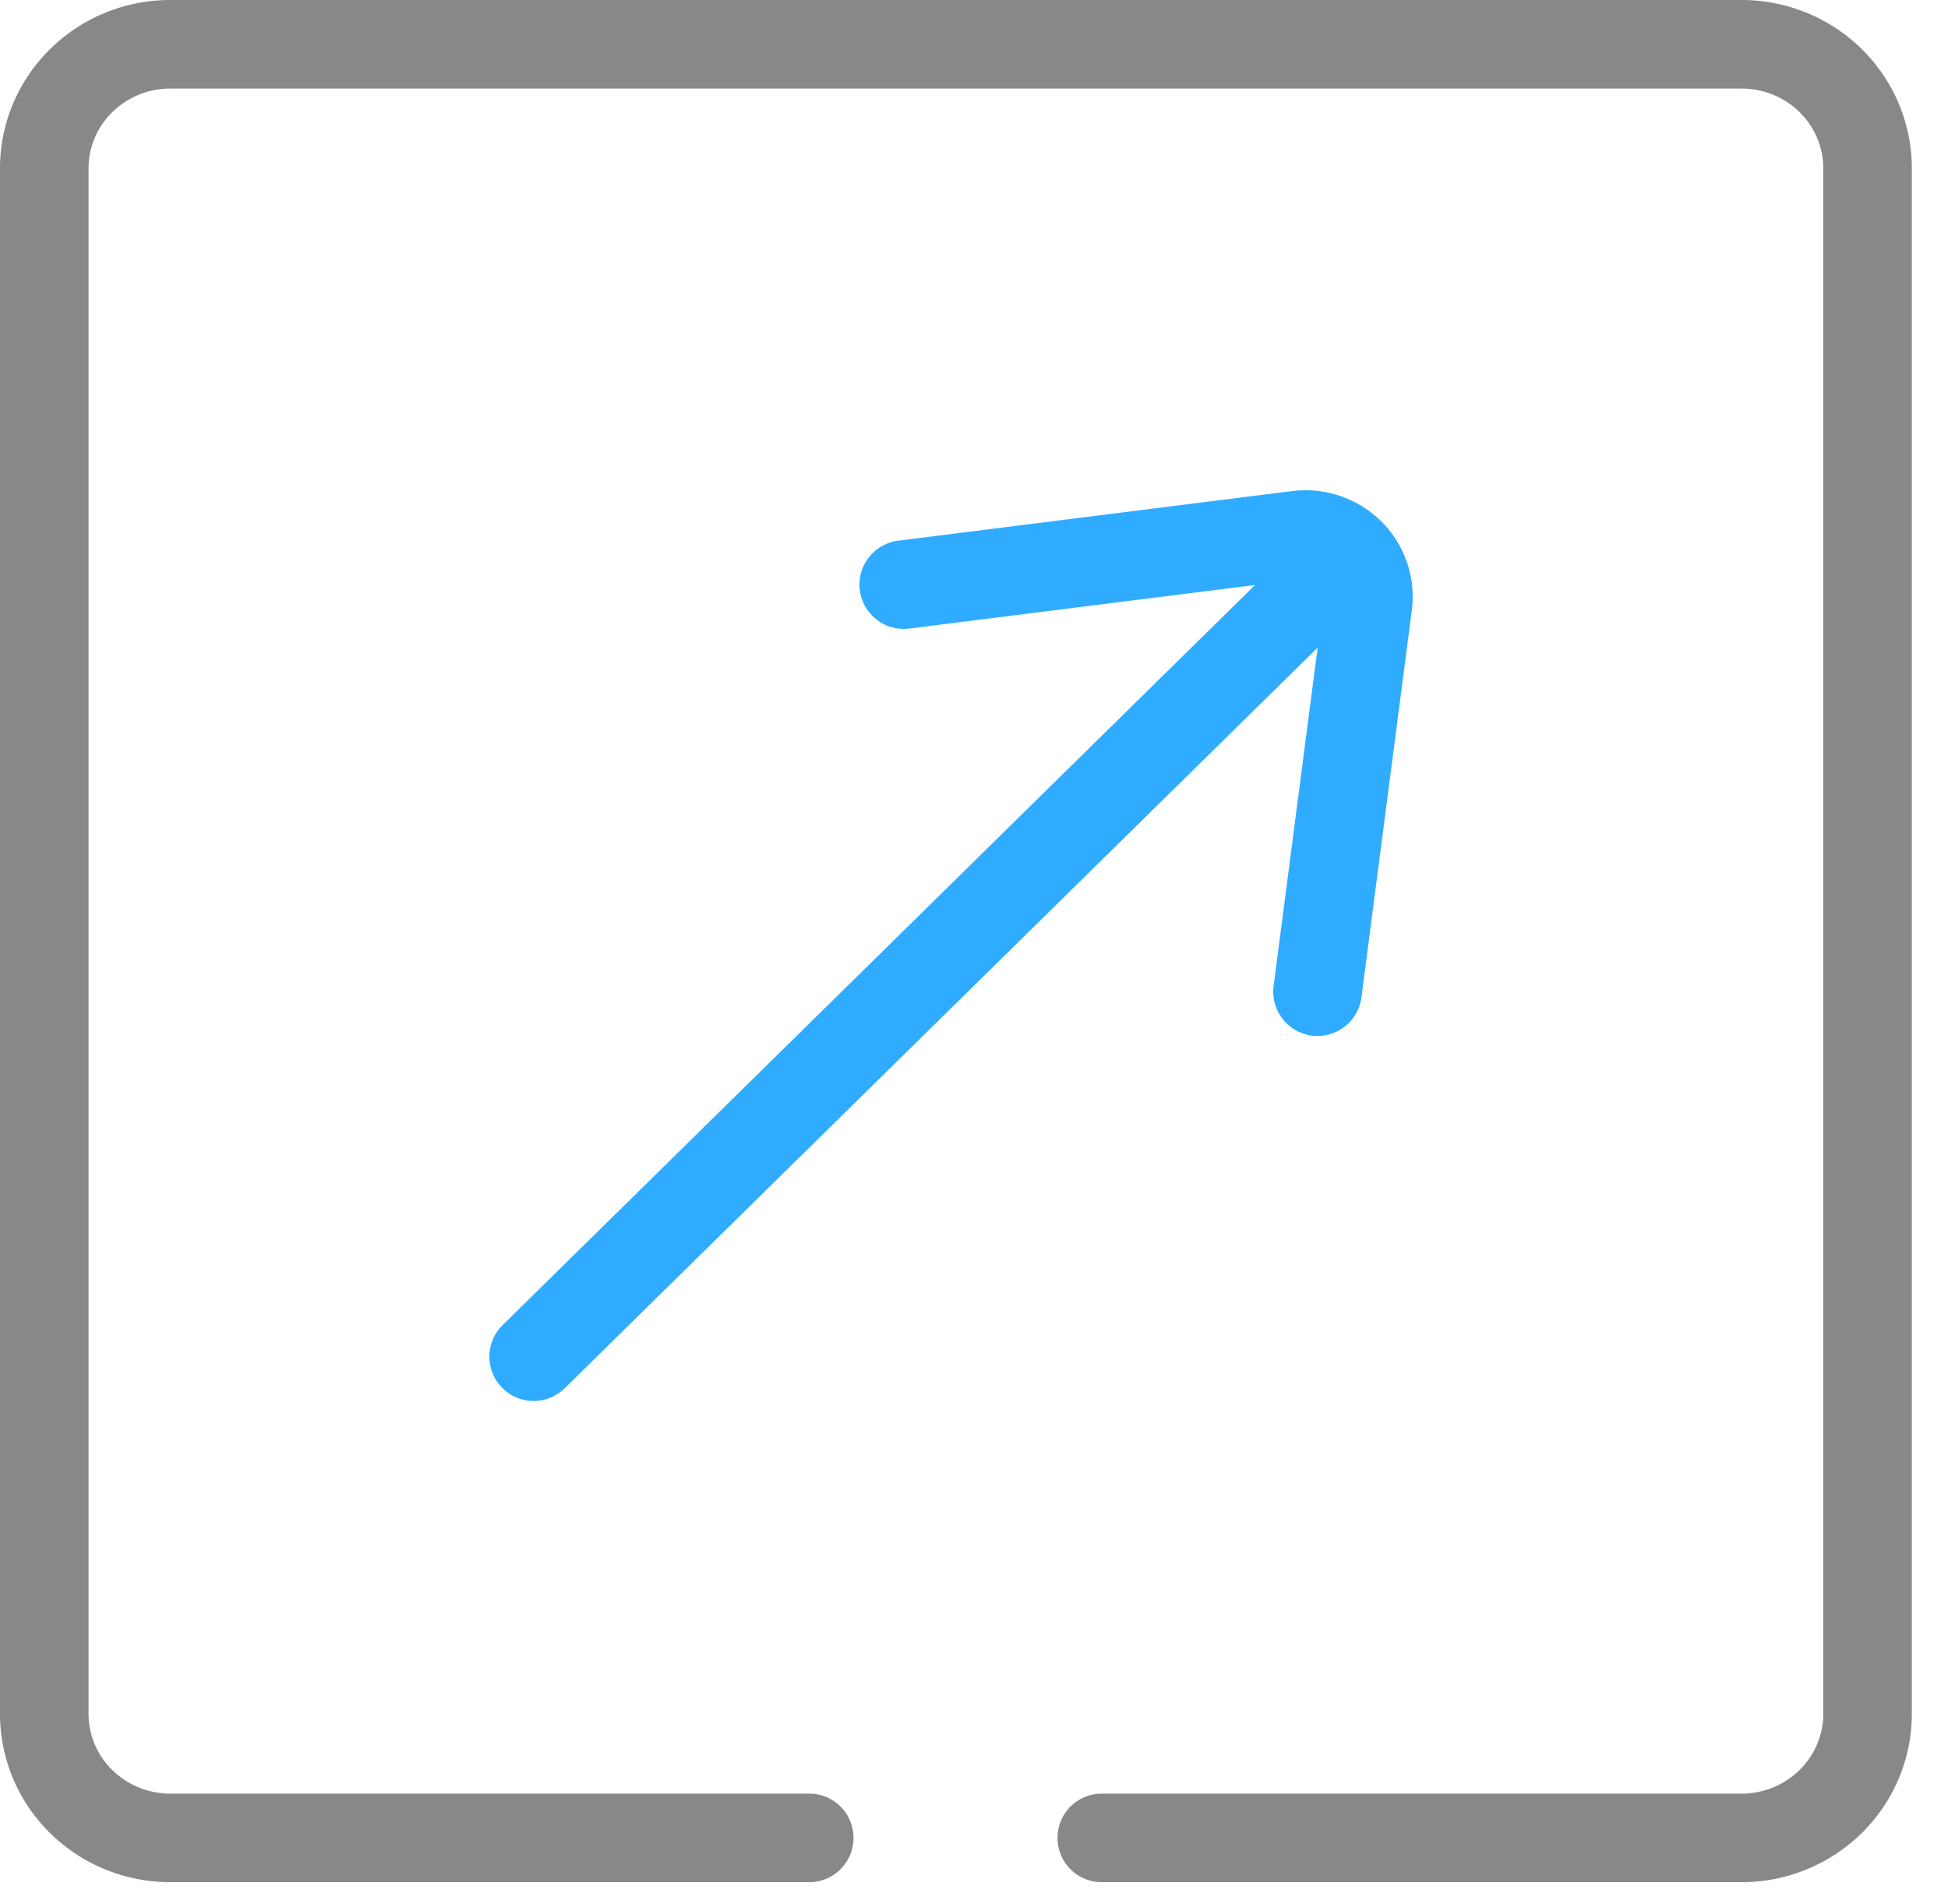 <svg width="44" height="43" viewBox="0 0 44 43" fill="none" xmlns="http://www.w3.org/2000/svg">
    <path d="M18.278 41.504H3.847c-.755 0-1.48-.295-2.013-.82A2.777 2.777 0 0 1 1 38.703V3.8c0-.743.3-1.455.834-1.98A2.871 2.871 0 0 1 3.847 1h35.49c.755 0 1.479.295 2.012.82.534.525.834 1.237.834 1.98v34.904c0 .742-.3 1.454-.834 1.98a2.871 2.871 0 0 1-2.012.82H24.886" stroke="#888" stroke-width="2" stroke-linecap="round" stroke-linejoin="round"/>
    <path d="M12.054 30.637 30.31 12.684M20.413 13.202l8.894-1.12a1.446 1.446 0 0 1 1.186.399 1.397 1.397 0 0 1 .405 1.166l-1.139 8.747" stroke="#2FACFF" stroke-width="2" stroke-linecap="round" stroke-linejoin="round"/>
</svg>
